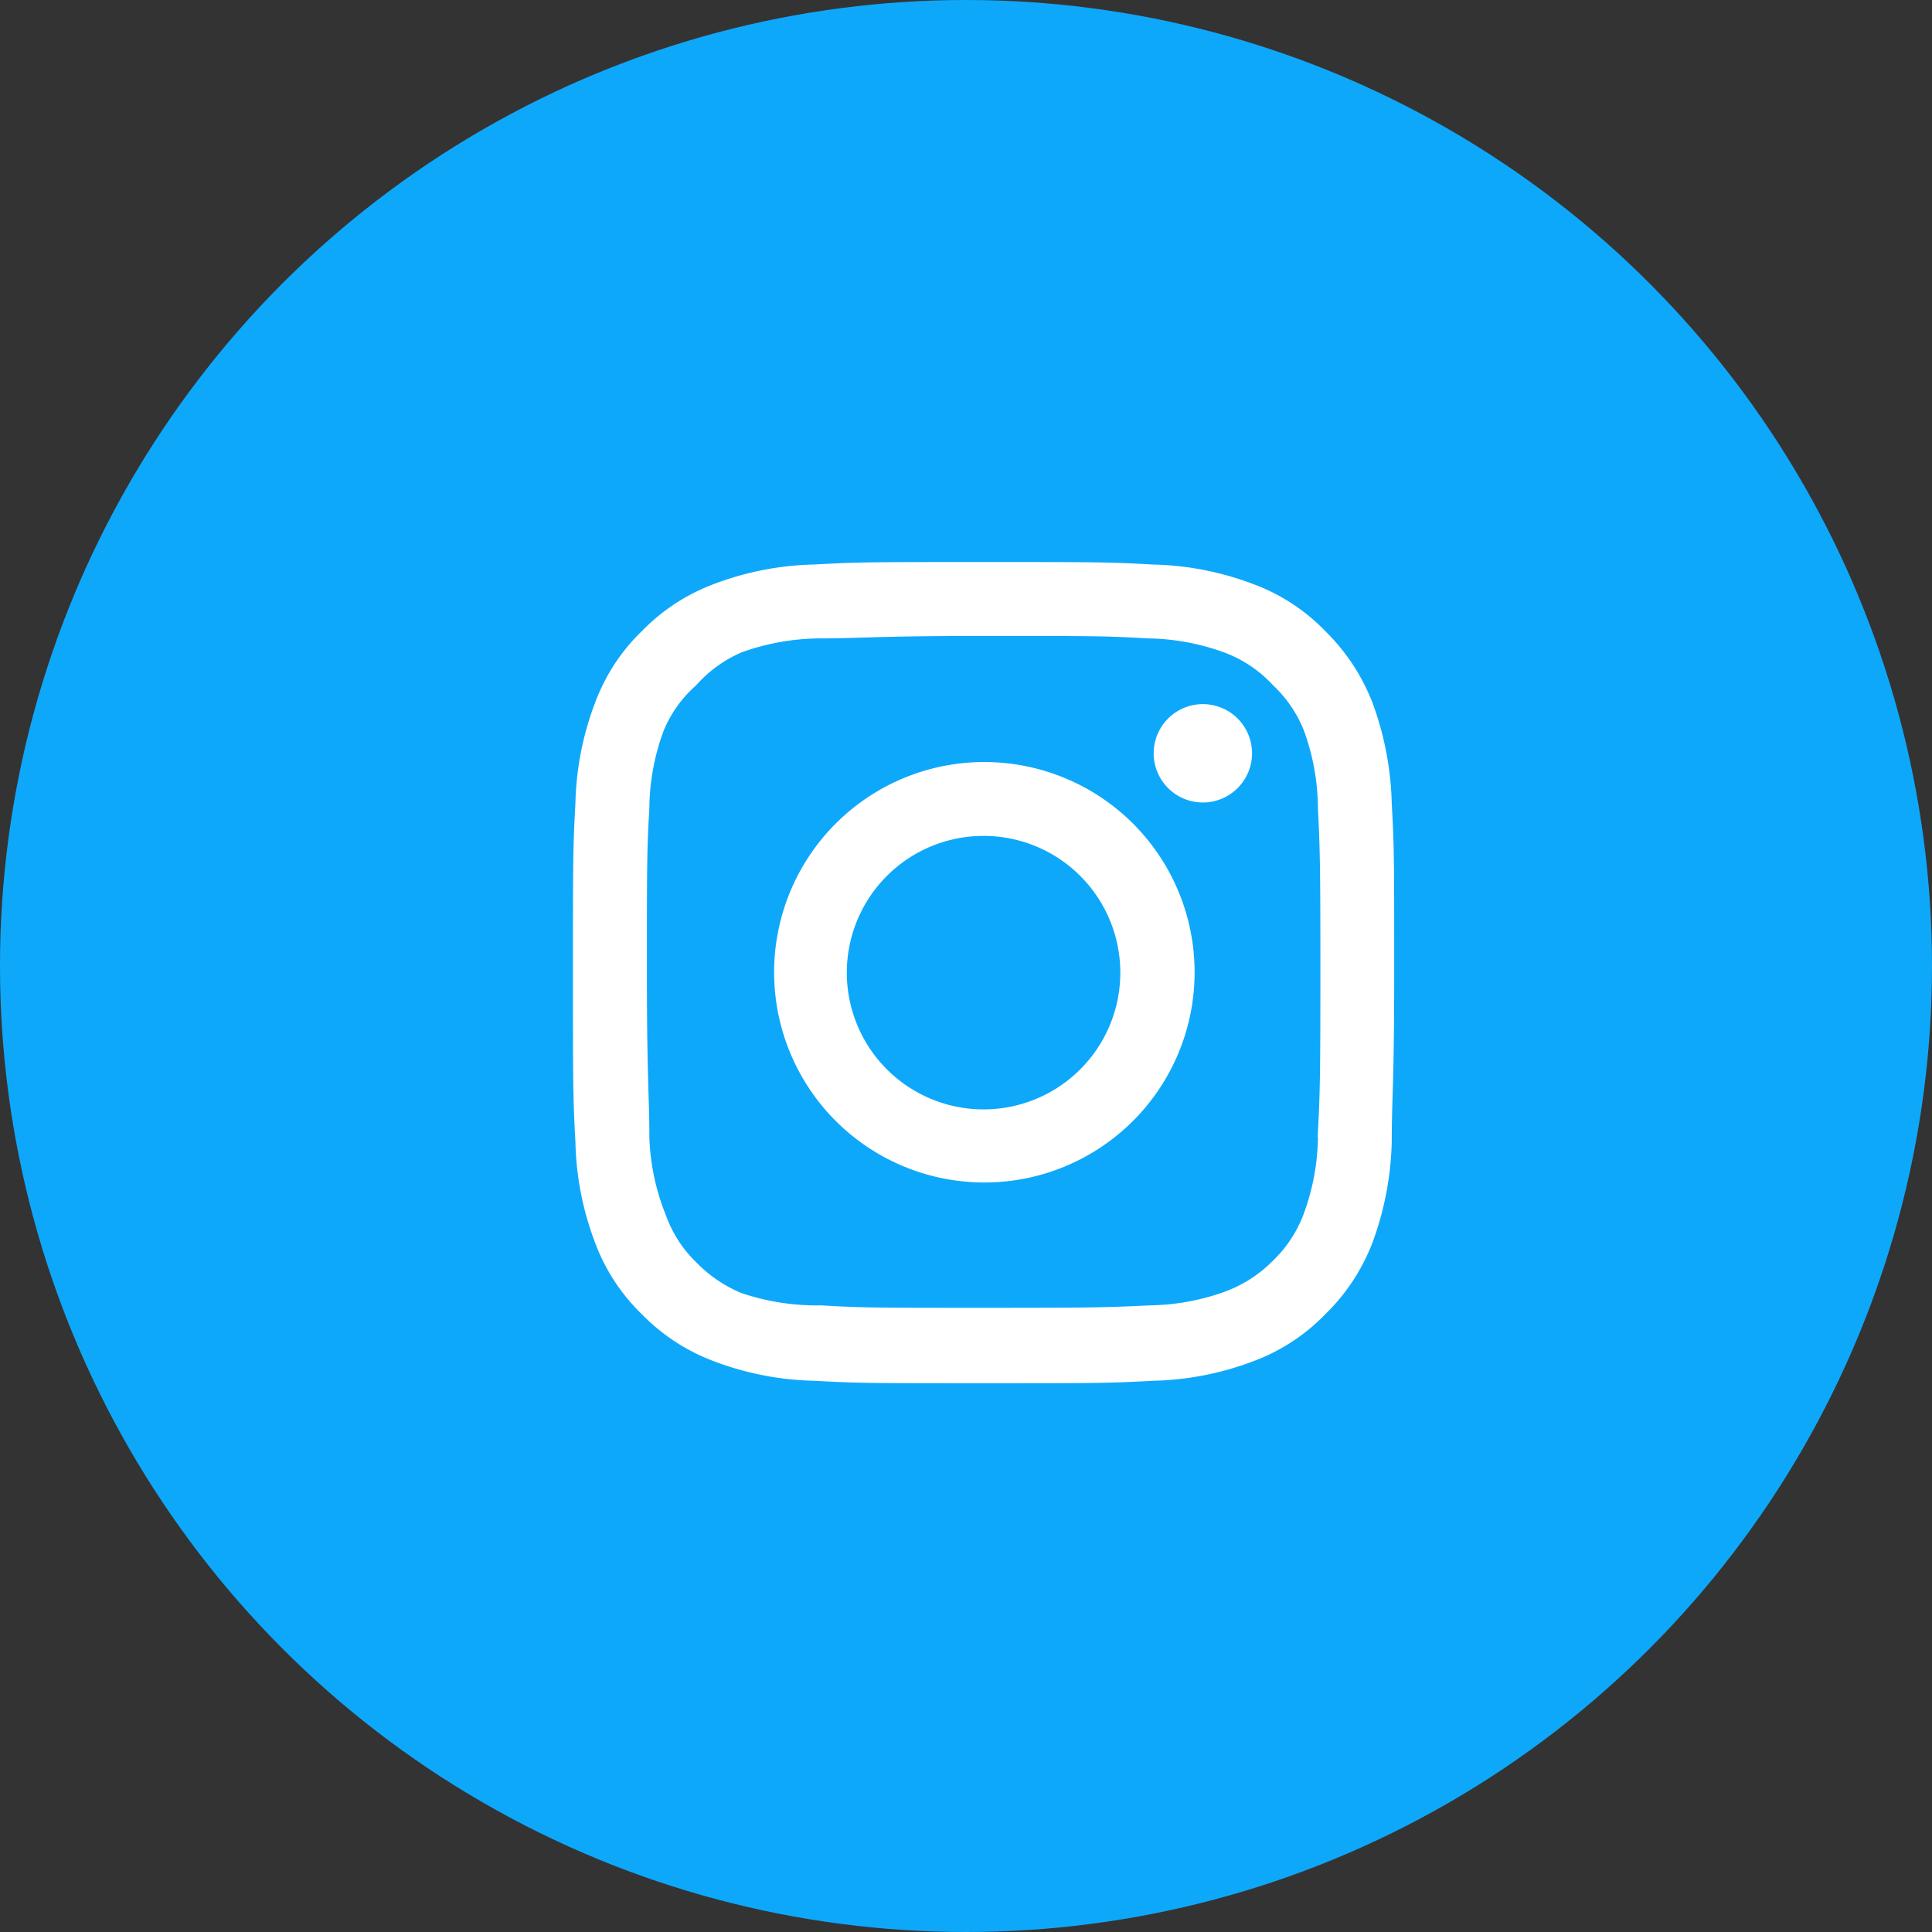 <svg xmlns="http://www.w3.org/2000/svg" width="55" height="55" viewBox="0 0 55 55">
  <rect x="0" y="0" width="55" height="55" fill="#333333" stroke="none"/>
  <g id="Group_784" data-name="Group 784" transform="translate(-1377 -7893.311)">
    <circle id="Ellipse_29" data-name="Ellipse 29" cx="27.5" cy="27.5" r="27.5" transform="translate(1377 7893.311)" fill="#0ea8fb"/>
    <path id="af2da8f3726c5aa836b9ea2eeab70e0c" d="M19.932,6.045h0a1.4,1.4,0,1,0,1.4,1.4A1.4,1.4,0,0,0,19.932,6.045Zm5.377,2.829a8.872,8.872,0,0,0-.538-2.841,5.775,5.775,0,0,0-1.356-2.069A5.494,5.494,0,0,0,21.346,2.62a8.533,8.533,0,0,0-2.841-.549C17.266,2,16.869,2,13.689,2s-3.577,0-4.816.07a8.533,8.533,0,0,0-2.841.549A5.588,5.588,0,0,0,3.964,3.964,5.494,5.494,0,0,0,2.62,6.033,8.533,8.533,0,0,0,2.07,8.873C2,10.112,2,10.51,2,13.689s0,3.577.07,4.816a8.533,8.533,0,0,0,.549,2.841,5.494,5.494,0,0,0,1.344,2.069,5.588,5.588,0,0,0,2.069,1.344,8.533,8.533,0,0,0,2.841.549c1.239.07,1.637.07,4.816.07s3.577,0,4.816-.07a8.533,8.533,0,0,0,2.841-.549,5.494,5.494,0,0,0,2.069-1.344,5.669,5.669,0,0,0,1.356-2.069,8.872,8.872,0,0,0,.538-2.841c0-1.239.07-1.637.07-4.816S25.379,10.112,25.309,8.873Zm-2.1,9.492a6.558,6.558,0,0,1-.4,2.174,3.577,3.577,0,0,1-.877,1.344,3.729,3.729,0,0,1-1.344.877,6.558,6.558,0,0,1-2.174.4c-1.169.058-1.6.07-4.676.07s-3.507,0-4.676-.07a6.7,6.7,0,0,1-2.268-.351,3.822,3.822,0,0,1-1.286-.877,3.507,3.507,0,0,1-.865-1.344,6.476,6.476,0,0,1-.468-2.221c0-1.169-.07-1.6-.07-4.676s0-3.507.07-4.676a6.476,6.476,0,0,1,.409-2.221,3.507,3.507,0,0,1,.923-1.286,3.67,3.67,0,0,1,1.286-.935,6.7,6.7,0,0,1,2.221-.4c1.169,0,1.6-.07,4.676-.07s3.507,0,4.676.07a6.558,6.558,0,0,1,2.174.4,3.577,3.577,0,0,1,1.391.935,3.577,3.577,0,0,1,.877,1.286,6.558,6.558,0,0,1,.4,2.221c.058,1.169.07,1.6.07,4.676S23.263,17.2,23.2,18.365ZM13.689,7.693a5.985,5.985,0,1,0,4.251,1.749,6,6,0,0,0-4.251-1.749Zm0,9.889a3.893,3.893,0,1,1,3.893-3.893,3.893,3.893,0,0,1-3.893,3.893Z" transform="translate(1391.311 7907.311)" fill="#fff"/>
  </g>
</svg>
